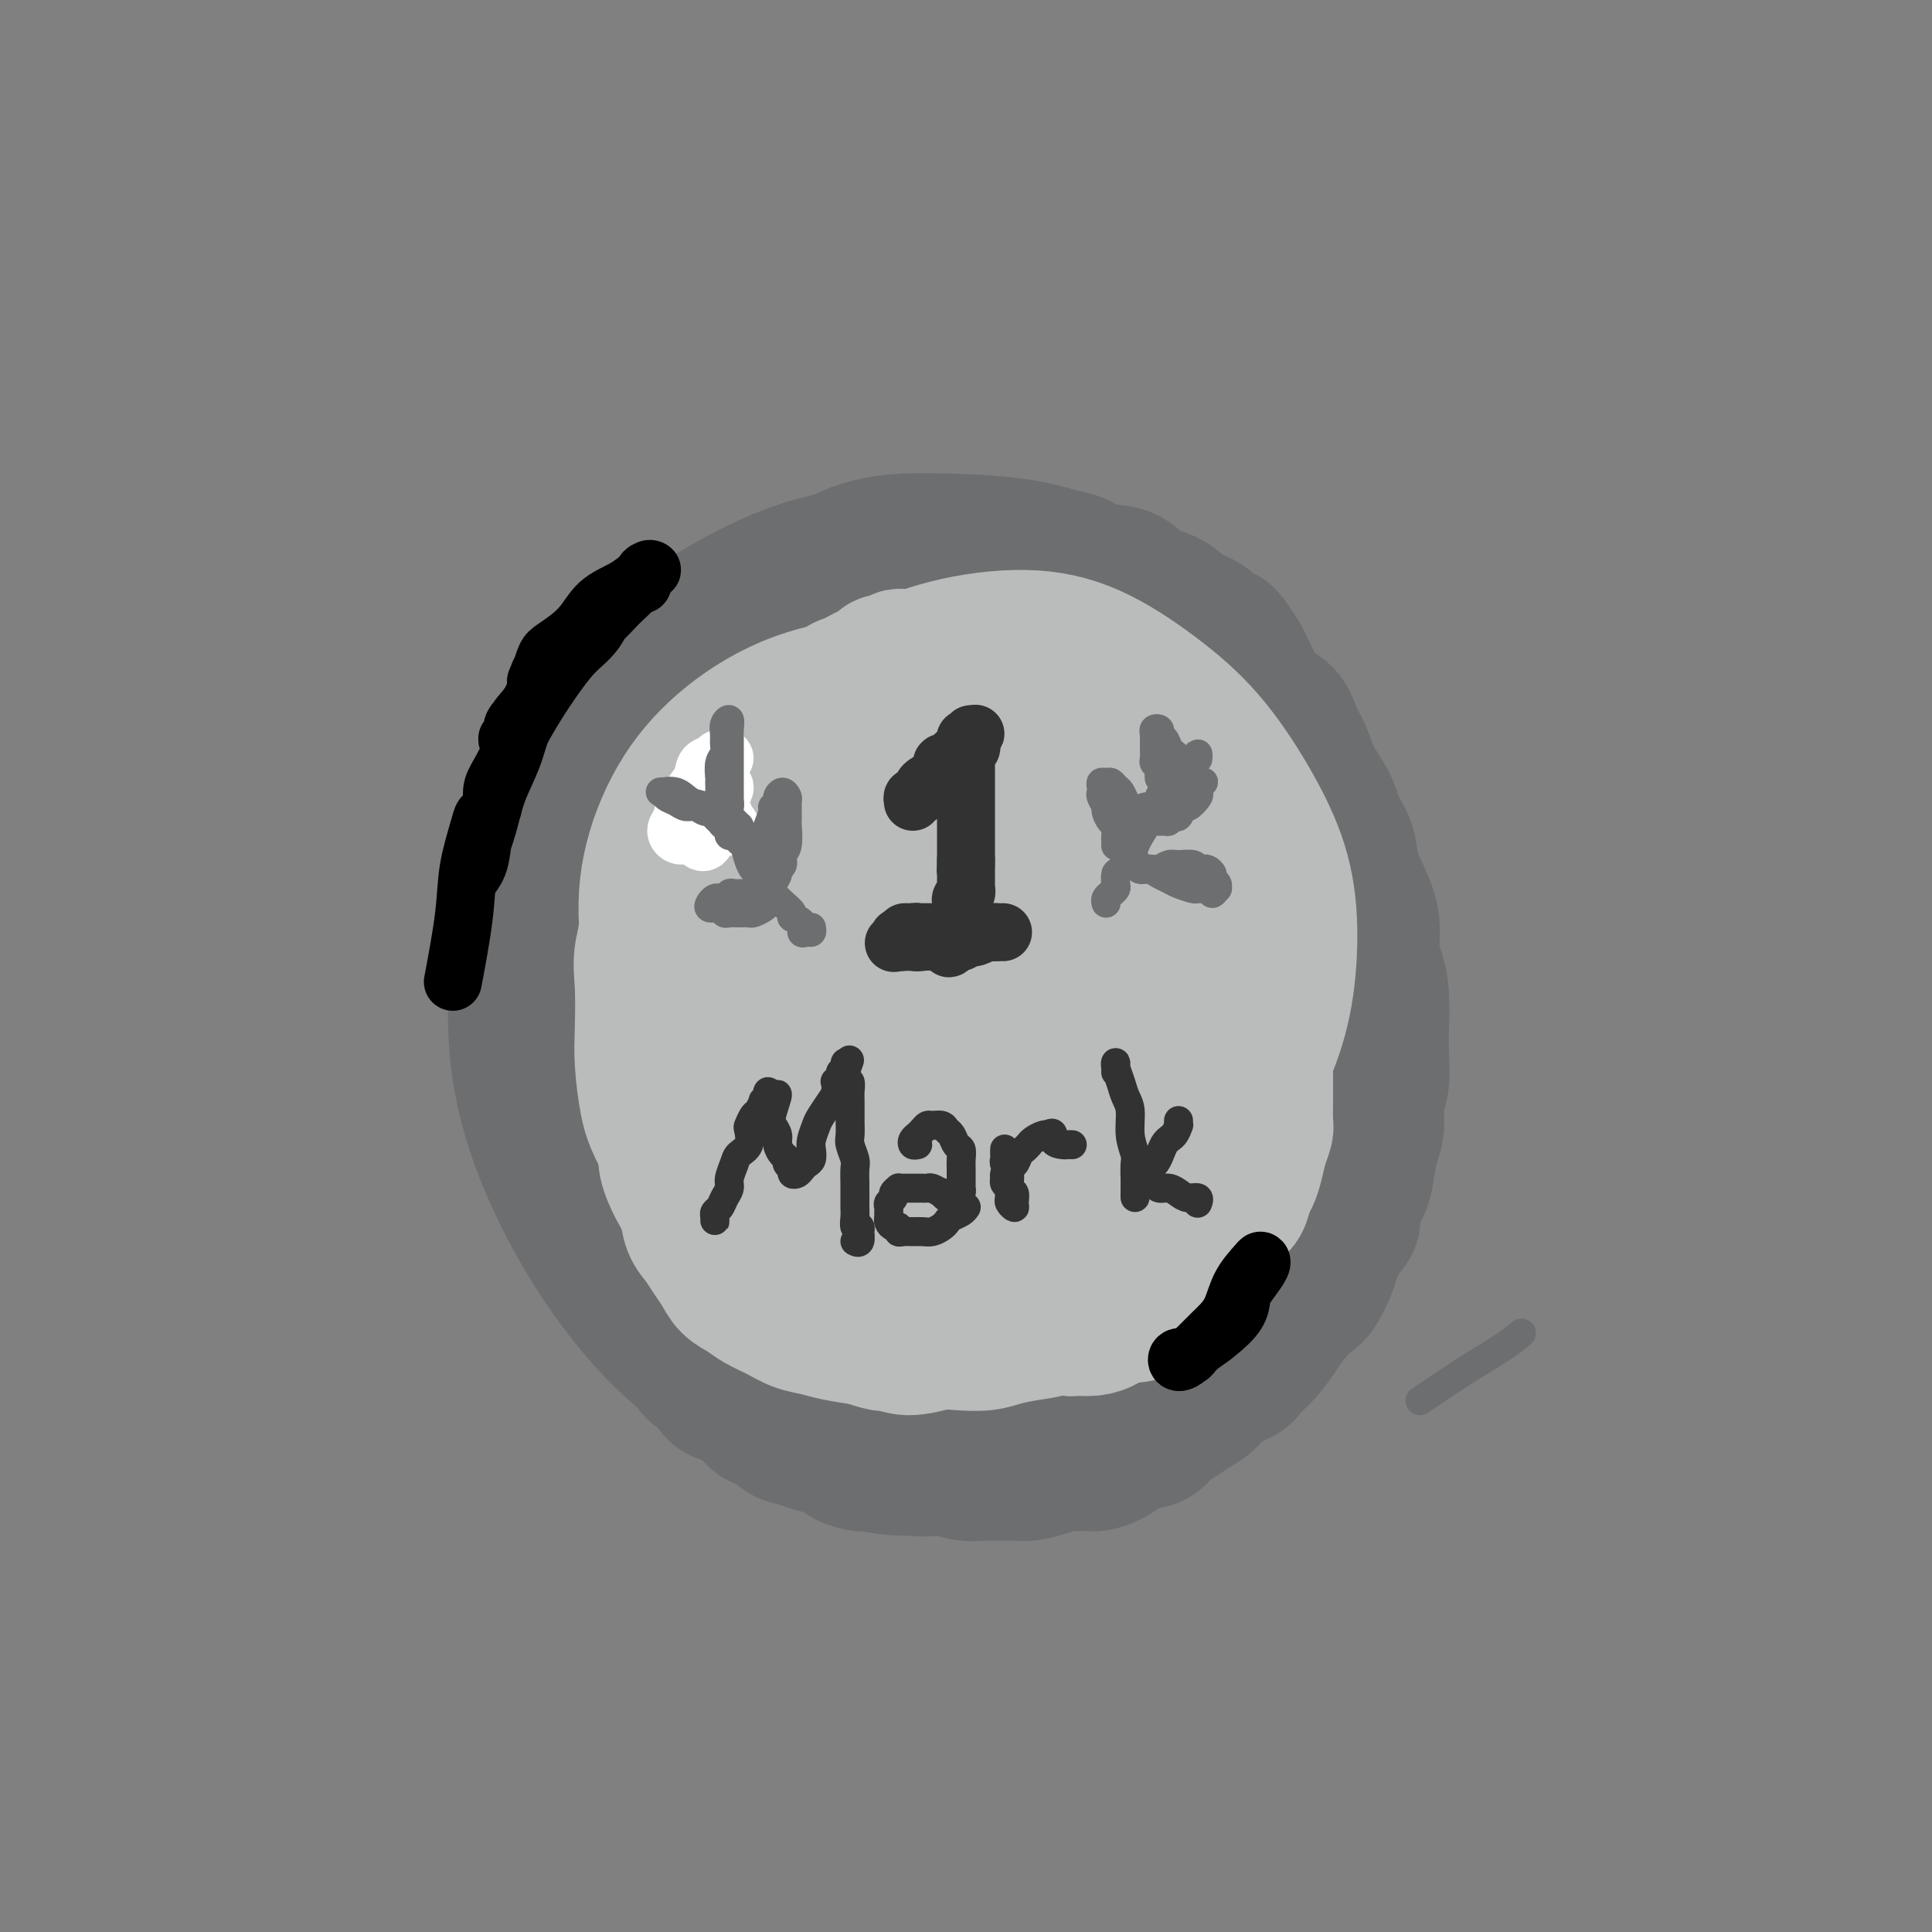<svg viewBox='0 0 400 400' version='1.1' xmlns='http://www.w3.org/2000/svg' xmlns:xlink='http://www.w3.org/1999/xlink'><rect x="0" y="0" width="400" height="400" fill="#808080" stroke="none"/><g fill='none' stroke='#6D6E70' stroke-width='6' stroke-linecap='round' stroke-linejoin='round'><path d='M294,290c3.000,-2.044 6.000,-4.089 9,-6c3.000,-1.911 6.000,-3.689 8,-5c2.000,-1.311 3.000,-2.156 4,-3'/></g>
<g fill='none' stroke='#6D6E70' stroke-width='28' stroke-linecap='round' stroke-linejoin='round'><path d='M199,130c-0.331,0.008 -0.661,0.016 -1,0c-0.339,-0.016 -0.685,-0.057 -1,0c-0.315,0.057 -0.598,0.212 -1,0c-0.402,-0.212 -0.923,-0.793 -1,-1c-0.077,-0.207 0.289,-0.042 0,0c-0.289,0.042 -1.232,-0.038 -2,0c-0.768,0.038 -1.361,0.195 -2,0c-0.639,-0.195 -1.322,-0.742 -2,-1c-0.678,-0.258 -1.349,-0.227 -2,0c-0.651,0.227 -1.282,0.652 -2,1c-0.718,0.348 -1.525,0.621 -2,1c-0.475,0.379 -0.619,0.865 -1,1c-0.381,0.135 -0.997,-0.080 -2,0c-1.003,0.080 -2.391,0.454 -3,1c-0.609,0.546 -0.437,1.264 -1,2c-0.563,0.736 -1.860,1.492 -3,2c-1.140,0.508 -2.121,0.769 -3,1c-0.879,0.231 -1.654,0.433 -2,1c-0.346,0.567 -0.263,1.500 -1,2c-0.737,0.500 -2.293,0.567 -3,1c-0.707,0.433 -0.563,1.232 -1,2c-0.437,0.768 -1.454,1.504 -2,2c-0.546,0.496 -0.621,0.752 -1,1c-0.379,0.248 -1.060,0.489 -2,1c-0.940,0.511 -2.138,1.291 -3,2c-0.862,0.709 -1.389,1.345 -2,2c-0.611,0.655 -1.305,1.327 -2,2'/><path d='M151,153c-4.606,4.071 -3.120,3.747 -3,4c0.120,0.253 -1.128,1.082 -2,2c-0.872,0.918 -1.370,1.926 -2,3c-0.630,1.074 -1.391,2.216 -2,3c-0.609,0.784 -1.065,1.210 -2,2c-0.935,0.790 -2.347,1.944 -3,3c-0.653,1.056 -0.546,2.015 -1,3c-0.454,0.985 -1.471,1.997 -2,3c-0.529,1.003 -0.572,1.997 -1,3c-0.428,1.003 -1.242,2.014 -2,3c-0.758,0.986 -1.460,1.948 -2,3c-0.540,1.052 -0.919,2.196 -1,3c-0.081,0.804 0.137,1.269 0,2c-0.137,0.731 -0.629,1.729 -1,3c-0.371,1.271 -0.621,2.814 -1,4c-0.379,1.186 -0.886,2.013 -1,3c-0.114,0.987 0.166,2.133 0,3c-0.166,0.867 -0.776,1.454 -1,2c-0.224,0.546 -0.060,1.052 0,2c0.060,0.948 0.016,2.338 0,3c-0.016,0.662 -0.004,0.597 0,1c0.004,0.403 0.001,1.276 0,2c-0.001,0.724 0.001,1.299 0,2c-0.001,0.701 -0.004,1.528 0,2c0.004,0.472 0.015,0.589 0,1c-0.015,0.411 -0.057,1.114 0,2c0.057,0.886 0.211,1.953 0,3c-0.211,1.047 -0.789,2.075 -1,3c-0.211,0.925 -0.057,1.749 0,3c0.057,1.251 0.016,2.929 0,4c-0.016,1.071 -0.008,1.536 0,2'/><path d='M123,235c-0.932,8.023 -0.263,3.081 0,2c0.263,-1.081 0.121,1.700 0,3c-0.121,1.300 -0.222,1.118 0,2c0.222,0.882 0.766,2.826 1,4c0.234,1.174 0.157,1.578 0,2c-0.157,0.422 -0.393,0.862 0,2c0.393,1.138 1.414,2.975 2,4c0.586,1.025 0.738,1.237 1,2c0.262,0.763 0.634,2.076 1,3c0.366,0.924 0.727,1.460 1,2c0.273,0.540 0.458,1.084 1,2c0.542,0.916 1.440,2.204 2,3c0.560,0.796 0.783,1.100 1,2c0.217,0.900 0.429,2.395 1,3c0.571,0.605 1.500,0.321 2,1c0.500,0.679 0.571,2.323 1,3c0.429,0.677 1.217,0.389 2,1c0.783,0.611 1.561,2.122 2,3c0.439,0.878 0.541,1.124 1,2c0.459,0.876 1.277,2.380 2,3c0.723,0.620 1.353,0.354 2,1c0.647,0.646 1.313,2.205 2,3c0.687,0.795 1.395,0.828 2,1c0.605,0.172 1.106,0.484 2,1c0.894,0.516 2.182,1.238 3,2c0.818,0.762 1.166,1.566 2,2c0.834,0.434 2.154,0.497 3,1c0.846,0.503 1.216,1.444 2,2c0.784,0.556 1.980,0.727 3,1c1.020,0.273 1.863,0.650 3,1c1.137,0.350 2.569,0.675 4,1'/><path d='M172,300c4.260,2.250 2.911,1.874 3,2c0.089,0.126 1.616,0.752 3,1c1.384,0.248 2.624,0.118 4,0c1.376,-0.118 2.888,-0.224 4,0c1.112,0.224 1.824,0.778 3,1c1.176,0.222 2.818,0.112 4,0c1.182,-0.112 1.905,-0.226 3,0c1.095,0.226 2.560,0.793 4,1c1.440,0.207 2.853,0.053 4,0c1.147,-0.053 2.026,-0.004 3,0c0.974,0.004 2.041,-0.037 3,0c0.959,0.037 1.808,0.153 3,0c1.192,-0.153 2.727,-0.576 4,-1c1.273,-0.424 2.283,-0.848 3,-1c0.717,-0.152 1.141,-0.033 2,0c0.859,0.033 2.153,-0.019 3,0c0.847,0.019 1.246,0.108 2,0c0.754,-0.108 1.864,-0.413 3,-1c1.136,-0.587 2.299,-1.455 3,-2c0.701,-0.545 0.939,-0.765 2,-1c1.061,-0.235 2.945,-0.485 4,-1c1.055,-0.515 1.281,-1.297 2,-2c0.719,-0.703 1.929,-1.329 3,-2c1.071,-0.671 2.001,-1.386 3,-2c0.999,-0.614 2.066,-1.125 3,-2c0.934,-0.875 1.734,-2.114 3,-3c1.266,-0.886 2.997,-1.420 4,-2c1.003,-0.580 1.279,-1.207 2,-2c0.721,-0.793 1.886,-1.752 3,-3c1.114,-1.248 2.175,-2.785 3,-4c0.825,-1.215 1.412,-2.107 2,-3'/><path d='M267,273c2.361,-2.697 3.265,-3.439 4,-4c0.735,-0.561 1.301,-0.940 2,-2c0.699,-1.060 1.530,-2.800 2,-4c0.470,-1.200 0.577,-1.861 1,-3c0.423,-1.139 1.160,-2.757 2,-4c0.840,-1.243 1.783,-2.111 2,-3c0.217,-0.889 -0.292,-1.800 0,-3c0.292,-1.200 1.384,-2.688 2,-4c0.616,-1.312 0.757,-2.449 1,-4c0.243,-1.551 0.587,-3.517 1,-5c0.413,-1.483 0.895,-2.484 1,-4c0.105,-1.516 -0.167,-3.549 0,-5c0.167,-1.451 0.774,-2.320 1,-4c0.226,-1.680 0.070,-4.169 0,-6c-0.070,-1.831 -0.056,-3.002 0,-5c0.056,-1.998 0.153,-4.823 0,-7c-0.153,-2.177 -0.556,-3.704 -1,-5c-0.444,-1.296 -0.930,-2.359 -1,-4c-0.070,-1.641 0.276,-3.858 0,-6c-0.276,-2.142 -1.175,-4.207 -2,-6c-0.825,-1.793 -1.576,-3.314 -2,-5c-0.424,-1.686 -0.522,-3.535 -1,-5c-0.478,-1.465 -1.336,-2.544 -2,-4c-0.664,-1.456 -1.135,-3.289 -2,-5c-0.865,-1.711 -2.125,-3.299 -3,-5c-0.875,-1.701 -1.365,-3.515 -2,-5c-0.635,-1.485 -1.416,-2.641 -2,-4c-0.584,-1.359 -0.971,-2.921 -2,-4c-1.029,-1.079 -2.700,-1.675 -4,-3c-1.300,-1.325 -2.229,-3.379 -3,-5c-0.771,-1.621 -1.386,-2.811 -2,-4'/><path d='M257,136c-4.180,-6.778 -3.630,-4.223 -4,-4c-0.370,0.223 -1.660,-1.884 -3,-3c-1.340,-1.116 -2.729,-1.239 -4,-2c-1.271,-0.761 -2.425,-2.158 -4,-3c-1.575,-0.842 -3.571,-1.128 -5,-2c-1.429,-0.872 -2.289,-2.328 -4,-3c-1.711,-0.672 -4.272,-0.558 -6,-1c-1.728,-0.442 -2.622,-1.439 -4,-2c-1.378,-0.561 -3.240,-0.686 -5,-1c-1.760,-0.314 -3.419,-0.816 -5,-1c-1.581,-0.184 -3.086,-0.048 -5,0c-1.914,0.048 -4.238,0.009 -6,0c-1.762,-0.009 -2.964,0.013 -4,0c-1.036,-0.013 -1.907,-0.062 -3,0c-1.093,0.062 -2.409,0.235 -4,1c-1.591,0.765 -3.458,2.122 -5,3c-1.542,0.878 -2.760,1.276 -4,2c-1.240,0.724 -2.504,1.773 -4,3c-1.496,1.227 -3.225,2.631 -5,4c-1.775,1.369 -3.598,2.701 -5,4c-1.402,1.299 -2.385,2.563 -4,4c-1.615,1.437 -3.862,3.046 -6,5c-2.138,1.954 -4.165,4.254 -6,6c-1.835,1.746 -3.477,2.937 -5,5c-1.523,2.063 -2.925,4.997 -4,7c-1.075,2.003 -1.821,3.075 -3,5c-1.179,1.925 -2.791,4.704 -4,7c-1.209,2.296 -2.015,4.110 -3,6c-0.985,1.890 -2.150,3.855 -3,6c-0.850,2.145 -1.386,4.470 -2,7c-0.614,2.530 -1.307,5.265 -2,8'/><path d='M126,197c-0.786,3.066 -0.749,3.230 -1,5c-0.251,1.770 -0.788,5.145 -1,8c-0.212,2.855 -0.099,5.189 0,7c0.099,1.811 0.183,3.099 0,5c-0.183,1.901 -0.633,4.415 0,7c0.633,2.585 2.348,5.243 3,8c0.652,2.757 0.241,5.615 1,8c0.759,2.385 2.688,4.297 4,6c1.312,1.703 2.006,3.196 3,5c0.994,1.804 2.287,3.917 4,6c1.713,2.083 3.845,4.134 6,6c2.155,1.866 4.334,3.546 6,5c1.666,1.454 2.818,2.683 5,4c2.182,1.317 5.392,2.721 8,4c2.608,1.279 4.612,2.431 7,3c2.388,0.569 5.160,0.554 8,1c2.840,0.446 5.747,1.355 9,2c3.253,0.645 6.850,1.028 10,1c3.150,-0.028 5.852,-0.466 9,-1c3.148,-0.534 6.743,-1.163 10,-2c3.257,-0.837 6.176,-1.883 9,-3c2.824,-1.117 5.554,-2.305 8,-4c2.446,-1.695 4.610,-3.898 7,-6c2.390,-2.102 5.007,-4.101 7,-7c1.993,-2.899 3.361,-6.696 5,-10c1.639,-3.304 3.550,-6.116 5,-9c1.450,-2.884 2.438,-5.839 3,-9c0.562,-3.161 0.697,-6.528 1,-11c0.303,-4.472 0.774,-10.050 1,-16c0.226,-5.950 0.207,-12.271 0,-17c-0.207,-4.729 -0.604,-7.864 -1,-11'/><path d='M262,182c-0.248,-9.736 -1.366,-6.576 -3,-8c-1.634,-1.424 -3.782,-7.431 -6,-12c-2.218,-4.569 -4.504,-7.699 -7,-11c-2.496,-3.301 -5.202,-6.771 -8,-9c-2.798,-2.229 -5.689,-3.216 -9,-4c-3.311,-0.784 -7.043,-1.366 -11,-1c-3.957,0.366 -8.141,1.680 -12,3c-3.859,1.320 -7.394,2.647 -11,4c-3.606,1.353 -7.283,2.731 -11,5c-3.717,2.269 -7.472,5.430 -11,9c-3.528,3.570 -6.827,7.550 -10,12c-3.173,4.450 -6.219,9.371 -9,14c-2.781,4.629 -5.297,8.964 -7,14c-1.703,5.036 -2.594,10.771 -3,16c-0.406,5.229 -0.328,9.952 0,15c0.328,5.048 0.907,10.420 2,15c1.093,4.580 2.699,8.368 5,12c2.301,3.632 5.298,7.108 8,10c2.702,2.892 5.111,5.200 9,7c3.889,1.800 9.259,3.093 14,4c4.741,0.907 8.854,1.427 14,1c5.146,-0.427 11.324,-1.803 17,-4c5.676,-2.197 10.848,-5.217 16,-9c5.152,-3.783 10.283,-8.330 15,-13c4.717,-4.670 9.021,-9.464 13,-15c3.979,-5.536 7.633,-11.816 10,-17c2.367,-5.184 3.446,-9.273 4,-14c0.554,-4.727 0.581,-10.092 -1,-16c-1.581,-5.908 -4.772,-12.360 -8,-18c-3.228,-5.640 -6.494,-10.469 -11,-14c-4.506,-3.531 -10.253,-5.766 -16,-8'/><path d='M235,150c-5.458,-1.577 -11.101,-1.519 -17,-1c-5.899,0.519 -12.052,1.498 -18,3c-5.948,1.502 -11.692,3.525 -17,6c-5.308,2.475 -10.180,5.401 -15,9c-4.820,3.599 -9.587,7.871 -13,13c-3.413,5.129 -5.471,11.113 -7,17c-1.529,5.887 -2.527,11.675 -2,17c0.527,5.325 2.581,10.188 5,15c2.419,4.812 5.202,9.574 9,14c3.798,4.426 8.609,8.515 13,12c4.391,3.485 8.361,6.366 13,8c4.639,1.634 9.947,2.022 15,2c5.053,-0.022 9.852,-0.454 14,-2c4.148,-1.546 7.647,-4.205 11,-8c3.353,-3.795 6.562,-8.727 9,-14c2.438,-5.273 4.107,-10.886 5,-18c0.893,-7.114 1.010,-15.728 1,-23c-0.010,-7.272 -0.148,-13.200 -1,-18c-0.852,-4.800 -2.418,-8.470 -5,-11c-2.582,-2.530 -6.180,-3.918 -10,-5c-3.820,-1.082 -7.864,-1.858 -12,-2c-4.136,-0.142 -8.365,0.352 -13,2c-4.635,1.648 -9.675,4.452 -14,9c-4.325,4.548 -7.934,10.840 -11,18c-3.066,7.160 -5.589,15.187 -7,23c-1.411,7.813 -1.709,15.412 0,22c1.709,6.588 5.425,12.166 9,16c3.575,3.834 7.010,5.925 11,7c3.990,1.075 8.536,1.136 13,0c4.464,-1.136 8.847,-3.467 13,-7c4.153,-3.533 8.077,-8.266 12,-13'/><path d='M226,241c3.775,-4.707 7.213,-9.974 10,-17c2.787,-7.026 4.925,-15.811 6,-24c1.075,-8.189 1.089,-15.783 0,-22c-1.089,-6.217 -3.279,-11.058 -6,-14c-2.721,-2.942 -5.971,-3.985 -10,-4c-4.029,-0.015 -8.837,0.999 -14,2c-5.163,1.001 -10.682,1.988 -16,5c-5.318,3.012 -10.434,8.048 -15,14c-4.566,5.952 -8.583,12.818 -11,21c-2.417,8.182 -3.234,17.679 -2,26c1.234,8.321 4.520,15.466 8,20c3.480,4.534 7.155,6.458 11,7c3.845,0.542 7.861,-0.298 12,-2c4.139,-1.702 8.403,-4.268 13,-8c4.597,-3.732 9.529,-8.631 14,-14c4.471,-5.369 8.481,-11.207 11,-18c2.519,-6.793 3.546,-14.542 4,-21c0.454,-6.458 0.334,-11.625 -1,-15c-1.334,-3.375 -3.881,-4.959 -7,-6c-3.119,-1.041 -6.808,-1.540 -11,0c-4.192,1.540 -8.886,5.118 -13,9c-4.114,3.882 -7.647,8.069 -11,14c-3.353,5.931 -6.525,13.606 -8,21c-1.475,7.394 -1.253,14.506 0,20c1.253,5.494 3.537,9.371 6,11c2.463,1.629 5.103,1.009 8,0c2.897,-1.009 6.050,-2.409 9,-5c2.950,-2.591 5.698,-6.375 9,-11c3.302,-4.625 7.158,-10.091 10,-17c2.842,-6.909 4.669,-15.260 5,-22c0.331,-6.740 -0.835,-11.870 -2,-17'/><path d='M235,174c-1.020,-4.369 -2.570,-6.792 -5,-8c-2.430,-1.208 -5.740,-1.200 -9,-1c-3.260,0.200 -6.469,0.591 -10,3c-3.531,2.409 -7.386,6.835 -11,12c-3.614,5.165 -6.989,11.068 -9,18c-2.011,6.932 -2.658,14.893 -2,22c0.658,7.107 2.620,13.361 5,17c2.380,3.639 5.178,4.662 8,5c2.822,0.338 5.667,-0.011 9,-2c3.333,-1.989 7.154,-5.619 11,-10c3.846,-4.381 7.719,-9.515 11,-15c3.281,-5.485 5.972,-11.321 8,-18c2.028,-6.679 3.393,-14.199 3,-21c-0.393,-6.801 -2.544,-12.882 -5,-18c-2.456,-5.118 -5.215,-9.271 -9,-12c-3.785,-2.729 -8.594,-4.033 -13,-5c-4.406,-0.967 -8.408,-1.595 -13,-1c-4.592,0.595 -9.776,2.415 -15,5c-5.224,2.585 -10.490,5.935 -15,11c-4.510,5.065 -8.263,11.845 -11,19c-2.737,7.155 -4.458,14.687 -5,22c-0.542,7.313 0.096,14.409 2,20c1.904,5.591 5.074,9.677 9,13c3.926,3.323 8.607,5.884 13,7c4.393,1.116 8.497,0.787 13,0c4.503,-0.787 9.407,-2.031 14,-5c4.593,-2.969 8.877,-7.663 13,-13c4.123,-5.337 8.084,-11.317 11,-18c2.916,-6.683 4.785,-14.068 6,-21c1.215,-6.932 1.776,-13.409 1,-18c-0.776,-4.591 -2.888,-7.295 -5,-10'/><path d='M235,152c-2.471,-2.680 -6.149,-4.380 -10,-7c-3.851,-2.620 -7.875,-6.161 -13,-9c-5.125,-2.839 -11.352,-4.978 -17,-6c-5.648,-1.022 -10.716,-0.927 -16,0c-5.284,0.927 -10.784,2.686 -16,6c-5.216,3.314 -10.147,8.183 -14,13c-3.853,4.817 -6.629,9.582 -9,15c-2.371,5.418 -4.337,11.489 -5,17c-0.663,5.511 -0.022,10.462 2,16c2.022,5.538 5.424,11.664 9,18c3.576,6.336 7.324,12.884 12,18c4.676,5.116 10.279,8.802 15,11c4.721,2.198 8.558,2.908 13,3c4.442,0.092 9.487,-0.433 14,-2c4.513,-1.567 8.492,-4.175 12,-7c3.508,-2.825 6.545,-5.867 9,-10c2.455,-4.133 4.327,-9.358 6,-15c1.673,-5.642 3.145,-11.703 4,-18c0.855,-6.297 1.092,-12.832 1,-19c-0.092,-6.168 -0.514,-11.970 -2,-18c-1.486,-6.030 -4.037,-12.287 -7,-17c-2.963,-4.713 -6.337,-7.882 -10,-10c-3.663,-2.118 -7.615,-3.185 -12,-4c-4.385,-0.815 -9.205,-1.377 -14,-1c-4.795,0.377 -9.567,1.693 -14,4c-4.433,2.307 -8.527,5.606 -13,9c-4.473,3.394 -9.326,6.885 -13,11c-3.674,4.115 -6.170,8.856 -9,14c-2.830,5.144 -5.993,10.693 -8,17c-2.007,6.307 -2.859,13.374 -3,20c-0.141,6.626 0.430,12.813 1,19'/><path d='M128,220c1.003,9.784 4.510,14.744 8,20c3.490,5.256 6.962,10.808 11,15c4.038,4.192 8.640,7.026 13,9c4.360,1.974 8.476,3.090 13,3c4.524,-0.090 9.454,-1.387 14,-4c4.546,-2.613 8.706,-6.543 13,-11c4.294,-4.457 8.720,-9.440 13,-15c4.280,-5.560 8.412,-11.697 12,-18c3.588,-6.303 6.632,-12.772 9,-19c2.368,-6.228 4.061,-12.214 5,-18c0.939,-5.786 1.123,-11.372 1,-17c-0.123,-5.628 -0.552,-11.300 -2,-16c-1.448,-4.700 -3.915,-8.429 -7,-12c-3.085,-3.571 -6.788,-6.983 -11,-9c-4.212,-2.017 -8.933,-2.637 -14,-3c-5.067,-0.363 -10.479,-0.467 -16,0c-5.521,0.467 -11.152,1.504 -17,3c-5.848,1.496 -11.915,3.450 -17,6c-5.085,2.550 -9.189,5.697 -14,10c-4.811,4.303 -10.330,9.762 -14,16c-3.670,6.238 -5.492,13.254 -7,20c-1.508,6.746 -2.703,13.220 -3,20c-0.297,6.780 0.304,13.865 2,21c1.696,7.135 4.489,14.322 8,21c3.511,6.678 7.742,12.849 12,18c4.258,5.151 8.545,9.283 13,12c4.455,2.717 9.078,4.018 14,5c4.922,0.982 10.144,1.645 15,1c4.856,-0.645 9.346,-2.597 14,-5c4.654,-2.403 9.473,-5.258 14,-9c4.527,-3.742 8.764,-8.371 13,-13'/><path d='M223,251c4.179,-4.581 8.125,-9.535 11,-15c2.875,-5.465 4.678,-11.441 7,-18c2.322,-6.559 5.164,-13.700 7,-21c1.836,-7.300 2.665,-14.760 3,-22c0.335,-7.240 0.176,-14.262 -1,-21c-1.176,-6.738 -3.370,-13.192 -6,-18c-2.630,-4.808 -5.696,-7.968 -9,-11c-3.304,-3.032 -6.845,-5.935 -11,-8c-4.155,-2.065 -8.924,-3.293 -14,-4c-5.076,-0.707 -10.458,-0.894 -16,-1c-5.542,-0.106 -11.244,-0.130 -17,2c-5.756,2.130 -11.567,6.415 -17,11c-5.433,4.585 -10.490,9.472 -15,15c-4.510,5.528 -8.473,11.699 -12,18c-3.527,6.301 -6.616,12.733 -9,20c-2.384,7.267 -4.061,15.371 -5,23c-0.939,7.629 -1.141,14.785 0,23c1.141,8.215 3.624,17.491 7,26c3.376,8.509 7.644,16.251 12,22c4.356,5.749 8.801,9.504 13,13c4.199,3.496 8.153,6.734 13,10c4.847,3.266 10.588,6.560 16,8c5.412,1.440 10.494,1.027 15,0c4.506,-1.027 8.436,-2.668 13,-6c4.564,-3.332 9.764,-8.355 14,-14c4.236,-5.645 7.509,-11.913 11,-18c3.491,-6.087 7.201,-11.993 11,-19c3.799,-7.007 7.688,-15.115 10,-22c2.312,-6.885 3.045,-12.546 4,-19c0.955,-6.454 2.130,-13.701 2,-21c-0.130,-7.299 -1.565,-14.649 -3,-22'/><path d='M257,162c-2.017,-6.362 -5.560,-11.268 -9,-16c-3.440,-4.732 -6.778,-9.290 -11,-13c-4.222,-3.710 -9.327,-6.570 -15,-9c-5.673,-2.430 -11.912,-4.429 -18,-6c-6.088,-1.571 -12.025,-2.714 -18,-3c-5.975,-0.286 -11.988,0.285 -18,2c-6.012,1.715 -12.025,4.573 -18,8c-5.975,3.427 -11.914,7.424 -17,13c-5.086,5.576 -9.320,12.730 -13,20c-3.680,7.270 -6.804,14.657 -9,22c-2.196,7.343 -3.462,14.641 -4,22c-0.538,7.359 -0.348,14.777 1,22c1.348,7.223 3.856,14.249 7,21c3.144,6.751 6.926,13.228 11,19c4.074,5.772 8.441,10.841 13,15c4.559,4.159 9.311,7.409 14,10c4.689,2.591 9.313,4.521 15,6c5.687,1.479 12.435,2.505 18,3c5.565,0.495 9.947,0.459 15,-1c5.053,-1.459 10.778,-4.342 16,-8c5.222,-3.658 9.942,-8.090 15,-13c5.058,-4.910 10.456,-10.297 15,-16c4.544,-5.703 8.234,-11.723 12,-18c3.766,-6.277 7.606,-12.811 10,-19c2.394,-6.189 3.340,-12.034 4,-18c0.660,-5.966 1.032,-12.051 0,-18c-1.032,-5.949 -3.470,-11.760 -6,-17c-2.530,-5.240 -5.152,-9.910 -8,-14c-2.848,-4.090 -5.921,-7.601 -10,-11c-4.079,-3.399 -9.166,-6.685 -14,-9c-4.834,-2.315 -9.417,-3.657 -14,-5'/><path d='M221,131c-7.345,-2.490 -11.707,-1.713 -17,-1c-5.293,0.713 -11.517,1.364 -17,3c-5.483,1.636 -10.226,4.256 -15,7c-4.774,2.744 -9.578,5.611 -14,10c-4.422,4.389 -8.461,10.301 -11,16c-2.539,5.699 -3.579,11.183 -5,17c-1.421,5.817 -3.225,11.965 -4,19c-0.775,7.035 -0.521,14.958 1,22c1.521,7.042 4.309,13.204 7,19c2.691,5.796 5.284,11.226 9,16c3.716,4.774 8.556,8.891 13,12c4.444,3.109 8.491,5.211 13,7c4.509,1.789 9.479,3.267 14,4c4.521,0.733 8.592,0.721 13,-1c4.408,-1.721 9.153,-5.151 13,-9c3.847,-3.849 6.796,-8.118 10,-14c3.204,-5.882 6.662,-13.378 9,-21c2.338,-7.622 3.556,-15.369 4,-22c0.444,-6.631 0.116,-12.146 -1,-16c-1.116,-3.854 -3.019,-6.046 -5,-8c-1.981,-1.954 -4.041,-3.669 -7,-5c-2.959,-1.331 -6.818,-2.277 -11,-2c-4.182,0.277 -8.687,1.777 -12,5c-3.313,3.223 -5.436,8.170 -8,13c-2.564,4.830 -5.571,9.542 -7,15c-1.429,5.458 -1.279,11.661 0,16c1.279,4.339 3.688,6.815 6,8c2.312,1.185 4.527,1.081 7,0c2.473,-1.081 5.204,-3.137 8,-6c2.796,-2.863 5.656,-6.532 8,-11c2.344,-4.468 4.172,-9.734 6,-15'/><path d='M228,209c1.777,-4.785 3.221,-9.247 3,-13c-0.221,-3.753 -2.106,-6.798 -4,-9c-1.894,-2.202 -3.797,-3.563 -6,-2c-2.203,1.563 -4.706,6.049 -7,11c-2.294,4.951 -4.378,10.367 -6,15c-1.622,4.633 -2.782,8.484 -3,11c-0.218,2.516 0.505,3.697 1,4c0.495,0.303 0.763,-0.273 2,-1c1.237,-0.727 3.442,-1.606 5,-3c1.558,-1.394 2.469,-3.301 3,-5c0.531,-1.699 0.681,-3.188 1,-4c0.319,-0.812 0.805,-0.946 1,-1c0.195,-0.054 0.097,-0.027 0,0'/></g>
<g fill='none' stroke='#BABBBB' stroke-width='28' stroke-linecap='round' stroke-linejoin='round'><path d='M195,138c-0.331,-0.033 -0.662,-0.065 -1,0c-0.338,0.065 -0.682,0.228 -1,0c-0.318,-0.228 -0.610,-0.846 -1,-1c-0.390,-0.154 -0.878,0.155 -1,0c-0.122,-0.155 0.122,-0.773 0,-1c-0.122,-0.227 -0.610,-0.062 -1,0c-0.390,0.062 -0.681,0.021 -1,0c-0.319,-0.021 -0.667,-0.020 -1,0c-0.333,0.020 -0.652,0.061 -1,0c-0.348,-0.061 -0.726,-0.224 -1,0c-0.274,0.224 -0.444,0.833 -1,1c-0.556,0.167 -1.500,-0.110 -2,0c-0.500,0.110 -0.558,0.606 -1,1c-0.442,0.394 -1.268,0.687 -2,1c-0.732,0.313 -1.369,0.646 -2,1c-0.631,0.354 -1.257,0.727 -2,1c-0.743,0.273 -1.602,0.444 -2,1c-0.398,0.556 -0.333,1.496 -1,2c-0.667,0.504 -2.065,0.572 -3,1c-0.935,0.428 -1.406,1.217 -2,2c-0.594,0.783 -1.310,1.561 -2,2c-0.690,0.439 -1.354,0.540 -2,1c-0.646,0.460 -1.275,1.278 -2,2c-0.725,0.722 -1.545,1.347 -2,2c-0.455,0.653 -0.545,1.332 -1,2c-0.455,0.668 -1.277,1.323 -2,2c-0.723,0.677 -1.349,1.374 -2,2c-0.651,0.626 -1.329,1.179 -2,2c-0.671,0.821 -1.336,1.911 -2,3'/><path d='M151,165c-4.203,4.138 -2.212,2.484 -2,2c0.212,-0.484 -1.357,0.204 -2,1c-0.643,0.796 -0.361,1.701 -1,3c-0.639,1.299 -2.198,2.993 -3,4c-0.802,1.007 -0.846,1.326 -1,2c-0.154,0.674 -0.420,1.703 -1,3c-0.580,1.297 -1.476,2.863 -2,4c-0.524,1.137 -0.676,1.844 -1,3c-0.324,1.156 -0.819,2.761 -1,4c-0.181,1.239 -0.049,2.112 0,3c0.049,0.888 0.013,1.792 0,3c-0.013,1.208 -0.005,2.721 0,4c0.005,1.279 0.006,2.324 0,3c-0.006,0.676 -0.017,0.982 0,2c0.017,1.018 0.064,2.747 0,4c-0.064,1.253 -0.239,2.029 0,3c0.239,0.971 0.891,2.136 1,3c0.109,0.864 -0.326,1.427 0,2c0.326,0.573 1.411,1.154 2,2c0.589,0.846 0.681,1.956 1,3c0.319,1.044 0.864,2.023 1,3c0.136,0.977 -0.136,1.952 0,3c0.136,1.048 0.679,2.171 1,3c0.321,0.829 0.418,1.366 1,2c0.582,0.634 1.648,1.364 2,2c0.352,0.636 -0.008,1.178 0,2c0.008,0.822 0.386,1.925 1,3c0.614,1.075 1.463,2.123 2,3c0.537,0.877 0.760,1.582 1,2c0.240,0.418 0.497,0.548 1,1c0.503,0.452 1.251,1.226 2,2'/><path d='M153,249c2.682,5.769 1.386,2.190 1,1c-0.386,-1.190 0.139,0.009 1,1c0.861,0.991 2.060,1.774 3,2c0.940,0.226 1.621,-0.104 2,0c0.379,0.104 0.457,0.643 1,1c0.543,0.357 1.552,0.534 2,1c0.448,0.466 0.336,1.222 1,2c0.664,0.778 2.105,1.577 3,2c0.895,0.423 1.244,0.471 2,1c0.756,0.529 1.921,1.540 3,2c1.079,0.460 2.074,0.370 3,1c0.926,0.630 1.784,1.979 3,3c1.216,1.021 2.790,1.712 4,2c1.210,0.288 2.056,0.172 3,0c0.944,-0.172 1.986,-0.400 3,0c1.014,0.400 2.001,1.427 3,2c0.999,0.573 2.011,0.692 3,1c0.989,0.308 1.956,0.804 3,1c1.044,0.196 2.165,0.091 3,0c0.835,-0.091 1.385,-0.168 2,0c0.615,0.168 1.296,0.581 2,1c0.704,0.419 1.432,0.843 2,1c0.568,0.157 0.975,0.046 2,0c1.025,-0.046 2.668,-0.027 4,0c1.332,0.027 2.351,0.060 3,0c0.649,-0.060 0.926,-0.215 2,0c1.074,0.215 2.945,0.798 4,1c1.055,0.202 1.293,0.023 2,0c0.707,-0.023 1.883,0.109 3,0c1.117,-0.109 2.176,-0.460 3,-1c0.824,-0.540 1.412,-1.270 2,-2'/><path d='M231,272c1.377,-0.494 2.318,-0.227 3,0c0.682,0.227 1.103,0.416 2,0c0.897,-0.416 2.268,-1.438 3,-2c0.732,-0.562 0.825,-0.666 1,-1c0.175,-0.334 0.432,-0.900 1,-1c0.568,-0.100 1.447,0.265 2,0c0.553,-0.265 0.781,-1.159 1,-2c0.219,-0.841 0.430,-1.629 1,-2c0.570,-0.371 1.500,-0.325 2,-1c0.500,-0.675 0.571,-2.072 1,-3c0.429,-0.928 1.218,-1.388 2,-2c0.782,-0.612 1.557,-1.375 2,-2c0.443,-0.625 0.552,-1.111 1,-2c0.448,-0.889 1.233,-2.179 2,-3c0.767,-0.821 1.515,-1.171 2,-2c0.485,-0.829 0.708,-2.138 1,-3c0.292,-0.862 0.653,-1.279 1,-2c0.347,-0.721 0.682,-1.747 1,-3c0.318,-1.253 0.621,-2.733 1,-4c0.379,-1.267 0.834,-2.320 1,-3c0.166,-0.680 0.045,-0.985 0,-2c-0.045,-1.015 -0.012,-2.740 0,-4c0.012,-1.260 0.003,-2.056 0,-3c-0.003,-0.944 -0.001,-2.037 0,-3c0.001,-0.963 0.000,-1.797 0,-3c-0.000,-1.203 0.001,-2.775 0,-4c-0.001,-1.225 -0.003,-2.102 0,-3c0.003,-0.898 0.011,-1.818 0,-3c-0.011,-1.182 -0.041,-2.626 0,-4c0.041,-1.374 0.155,-2.678 0,-4c-0.155,-1.322 -0.577,-2.661 -1,-4'/><path d='M261,197c-0.124,-6.400 0.066,-3.898 0,-4c-0.066,-0.102 -0.389,-2.806 -1,-5c-0.611,-2.194 -1.509,-3.878 -2,-5c-0.491,-1.122 -0.573,-1.684 -1,-3c-0.427,-1.316 -1.198,-3.388 -2,-5c-0.802,-1.612 -1.637,-2.766 -2,-4c-0.363,-1.234 -0.256,-2.550 -1,-4c-0.744,-1.450 -2.339,-3.033 -3,-4c-0.661,-0.967 -0.389,-1.316 -1,-2c-0.611,-0.684 -2.105,-1.702 -3,-3c-0.895,-1.298 -1.191,-2.875 -2,-4c-0.809,-1.125 -2.129,-1.797 -3,-3c-0.871,-1.203 -1.291,-2.937 -2,-4c-0.709,-1.063 -1.707,-1.454 -3,-2c-1.293,-0.546 -2.881,-1.245 -4,-2c-1.119,-0.755 -1.769,-1.565 -3,-2c-1.231,-0.435 -3.042,-0.495 -4,-1c-0.958,-0.505 -1.063,-1.456 -2,-2c-0.937,-0.544 -2.705,-0.681 -4,-1c-1.295,-0.319 -2.117,-0.818 -3,-1c-0.883,-0.182 -1.828,-0.046 -3,0c-1.172,0.046 -2.573,0.001 -4,0c-1.427,-0.001 -2.881,0.043 -4,0c-1.119,-0.043 -1.904,-0.174 -3,0c-1.096,0.174 -2.503,0.654 -4,1c-1.497,0.346 -3.085,0.559 -5,1c-1.915,0.441 -4.157,1.110 -6,2c-1.843,0.890 -3.288,2.001 -5,3c-1.712,0.999 -3.692,1.884 -6,3c-2.308,1.116 -4.945,2.462 -7,4c-2.055,1.538 -3.527,3.269 -5,5'/><path d='M163,155c-5.414,3.790 -4.448,4.764 -5,6c-0.552,1.236 -2.623,2.735 -4,4c-1.377,1.265 -2.060,2.297 -3,4c-0.940,1.703 -2.136,4.079 -3,6c-0.864,1.921 -1.397,3.387 -2,5c-0.603,1.613 -1.274,3.371 -2,5c-0.726,1.629 -1.505,3.128 -2,5c-0.495,1.872 -0.707,4.117 -1,6c-0.293,1.883 -0.667,3.405 -1,5c-0.333,1.595 -0.625,3.265 -1,5c-0.375,1.735 -0.833,3.537 -1,5c-0.167,1.463 -0.044,2.586 0,4c0.044,1.414 0.010,3.118 0,5c-0.010,1.882 0.003,3.942 0,6c-0.003,2.058 -0.022,4.115 0,6c0.022,1.885 0.085,3.600 0,5c-0.085,1.400 -0.318,2.485 0,4c0.318,1.515 1.187,3.458 2,5c0.813,1.542 1.569,2.681 2,4c0.431,1.319 0.537,2.818 1,4c0.463,1.182 1.282,2.046 2,3c0.718,0.954 1.335,1.999 2,3c0.665,1.001 1.377,1.959 2,3c0.623,1.041 1.156,2.167 2,3c0.844,0.833 2.000,1.375 3,2c1.000,0.625 1.844,1.333 3,2c1.156,0.667 2.625,1.292 4,2c1.375,0.708 2.657,1.499 4,2c1.343,0.501 2.746,0.712 4,1c1.254,0.288 2.358,0.654 4,1c1.642,0.346 3.821,0.673 6,1'/><path d='M179,277c5.302,1.851 4.557,0.980 5,1c0.443,0.020 2.073,0.931 4,1c1.927,0.069 4.149,-0.703 6,-1c1.851,-0.297 3.329,-0.120 5,0c1.671,0.120 3.534,0.183 5,0c1.466,-0.183 2.533,-0.612 4,-1c1.467,-0.388 3.333,-0.736 5,-1c1.667,-0.264 3.134,-0.443 5,-1c1.866,-0.557 4.131,-1.492 6,-2c1.869,-0.508 3.343,-0.588 5,-1c1.657,-0.412 3.496,-1.155 5,-2c1.504,-0.845 2.672,-1.790 4,-3c1.328,-1.210 2.816,-2.683 4,-4c1.184,-1.317 2.065,-2.476 3,-4c0.935,-1.524 1.923,-3.413 3,-5c1.077,-1.587 2.243,-2.872 3,-4c0.757,-1.128 1.106,-2.099 2,-4c0.894,-1.901 2.335,-4.733 3,-7c0.665,-2.267 0.554,-3.968 1,-6c0.446,-2.032 1.448,-4.395 2,-7c0.552,-2.605 0.654,-5.452 1,-8c0.346,-2.548 0.937,-4.795 1,-7c0.063,-2.205 -0.403,-4.366 -1,-7c-0.597,-2.634 -1.327,-5.739 -2,-9c-0.673,-3.261 -1.291,-6.678 -2,-10c-0.709,-3.322 -1.509,-6.548 -3,-9c-1.491,-2.452 -3.673,-4.129 -6,-6c-2.327,-1.871 -4.799,-3.934 -7,-6c-2.201,-2.066 -4.131,-4.133 -7,-6c-2.869,-1.867 -6.677,-3.533 -10,-5c-3.323,-1.467 -6.162,-2.733 -9,-4'/><path d='M214,149c-4.729,-1.818 -7.052,-1.864 -10,-2c-2.948,-0.136 -6.520,-0.362 -10,0c-3.480,0.362 -6.868,1.310 -10,2c-3.132,0.690 -6.007,1.120 -9,2c-2.993,0.880 -6.102,2.211 -9,4c-2.898,1.789 -5.583,4.036 -8,6c-2.417,1.964 -4.564,3.644 -7,6c-2.436,2.356 -5.161,5.389 -7,8c-1.839,2.611 -2.794,4.802 -4,7c-1.206,2.198 -2.664,4.405 -4,7c-1.336,2.595 -2.552,5.579 -3,8c-0.448,2.421 -0.130,4.280 0,7c0.130,2.720 0.071,6.303 0,9c-0.071,2.697 -0.155,4.509 0,7c0.155,2.491 0.549,5.662 1,8c0.451,2.338 0.957,3.844 2,6c1.043,2.156 2.621,4.964 4,8c1.379,3.036 2.560,6.301 4,9c1.440,2.699 3.140,4.830 5,7c1.860,2.170 3.881,4.377 6,6c2.119,1.623 4.338,2.661 7,4c2.662,1.339 5.769,2.979 9,4c3.231,1.021 6.586,1.423 10,2c3.414,0.577 6.886,1.330 10,1c3.114,-0.330 5.872,-1.744 9,-3c3.128,-1.256 6.628,-2.355 10,-4c3.372,-1.645 6.616,-3.836 10,-6c3.384,-2.164 6.907,-4.302 10,-7c3.093,-2.698 5.756,-5.957 8,-9c2.244,-3.043 4.070,-5.869 6,-9c1.930,-3.131 3.965,-6.565 6,-10'/><path d='M250,227c3.820,-6.530 3.372,-8.854 4,-12c0.628,-3.146 2.334,-7.113 3,-11c0.666,-3.887 0.293,-7.692 0,-11c-0.293,-3.308 -0.506,-6.118 -1,-9c-0.494,-2.882 -1.268,-5.836 -3,-9c-1.732,-3.164 -4.423,-6.540 -7,-10c-2.577,-3.460 -5.040,-7.005 -8,-10c-2.960,-2.995 -6.416,-5.440 -10,-7c-3.584,-1.560 -7.295,-2.234 -11,-3c-3.705,-0.766 -7.404,-1.623 -11,-2c-3.596,-0.377 -7.087,-0.274 -11,0c-3.913,0.274 -8.246,0.719 -12,1c-3.754,0.281 -6.928,0.399 -10,1c-3.072,0.601 -6.041,1.686 -9,4c-2.959,2.314 -5.906,5.858 -8,9c-2.094,3.142 -3.333,5.882 -5,9c-1.667,3.118 -3.761,6.615 -5,10c-1.239,3.385 -1.624,6.659 -2,10c-0.376,3.341 -0.742,6.747 -1,11c-0.258,4.253 -0.408,9.351 0,14c0.408,4.649 1.372,8.848 2,13c0.628,4.152 0.918,8.256 2,12c1.082,3.744 2.955,7.129 5,10c2.045,2.871 4.262,5.227 7,8c2.738,2.773 5.998,5.962 9,9c3.002,3.038 5.747,5.927 9,8c3.253,2.073 7.012,3.332 11,4c3.988,0.668 8.203,0.746 12,0c3.797,-0.746 7.176,-2.316 11,-4c3.824,-1.684 8.093,-3.481 12,-6c3.907,-2.519 7.454,-5.759 11,-9'/><path d='M234,257c5.330,-3.997 7.156,-6.489 10,-10c2.844,-3.511 6.706,-8.040 10,-13c3.294,-4.960 6.019,-10.351 8,-15c1.981,-4.649 3.217,-8.557 4,-13c0.783,-4.443 1.114,-9.420 1,-14c-0.114,-4.580 -0.674,-8.763 -2,-13c-1.326,-4.237 -3.417,-8.527 -6,-13c-2.583,-4.473 -5.659,-9.128 -9,-13c-3.341,-3.872 -6.949,-6.961 -11,-10c-4.051,-3.039 -8.546,-6.029 -13,-8c-4.454,-1.971 -8.866,-2.924 -14,-3c-5.134,-0.076 -10.991,0.724 -16,2c-5.009,1.276 -9.171,3.029 -14,5c-4.829,1.971 -10.326,4.159 -15,6c-4.674,1.841 -8.525,3.335 -12,6c-3.475,2.665 -6.574,6.500 -9,10c-2.426,3.500 -4.179,6.666 -6,11c-1.821,4.334 -3.709,9.837 -5,15c-1.291,5.163 -1.985,9.985 -2,15c-0.015,5.015 0.650,10.224 2,15c1.350,4.776 3.384,9.121 6,13c2.616,3.879 5.814,7.294 9,11c3.186,3.706 6.360,7.705 10,11c3.640,3.295 7.746,5.886 12,8c4.254,2.114 8.658,3.750 13,5c4.342,1.250 8.624,2.115 13,2c4.376,-0.115 8.847,-1.210 13,-3c4.153,-1.790 7.990,-4.273 12,-7c4.010,-2.727 8.195,-5.696 12,-9c3.805,-3.304 7.230,-6.944 10,-11c2.770,-4.056 4.885,-8.528 7,-13'/><path d='M252,224c3.319,-6.173 3.116,-9.607 3,-14c-0.116,-4.393 -0.144,-9.745 -1,-15c-0.856,-5.255 -2.539,-10.415 -5,-15c-2.461,-4.585 -5.700,-8.597 -9,-12c-3.300,-3.403 -6.663,-6.199 -11,-9c-4.337,-2.801 -9.650,-5.608 -15,-8c-5.350,-2.392 -10.736,-4.369 -16,-6c-5.264,-1.631 -10.405,-2.914 -16,-3c-5.595,-0.086 -11.645,1.027 -17,3c-5.355,1.973 -10.015,4.806 -14,8c-3.985,3.194 -7.296,6.750 -10,11c-2.704,4.250 -4.802,9.196 -6,14c-1.198,4.804 -1.496,9.468 -1,15c0.496,5.532 1.785,11.934 4,18c2.215,6.066 5.357,11.796 9,17c3.643,5.204 7.789,9.880 12,13c4.211,3.120 8.488,4.682 13,6c4.512,1.318 9.258,2.392 14,3c4.742,0.608 9.479,0.749 14,1c4.521,0.251 8.825,0.613 13,-1c4.175,-1.613 8.223,-5.201 12,-9c3.777,-3.799 7.285,-7.809 10,-12c2.715,-4.191 4.637,-8.563 6,-14c1.363,-5.437 2.167,-11.938 2,-18c-0.167,-6.062 -1.305,-11.683 -3,-17c-1.695,-5.317 -3.949,-10.329 -7,-14c-3.051,-3.671 -6.900,-6.000 -11,-8c-4.100,-2.000 -8.449,-3.670 -13,-4c-4.551,-0.330 -9.302,0.680 -14,2c-4.698,1.320 -9.342,2.948 -13,6c-3.658,3.052 -6.329,7.526 -9,12'/><path d='M173,174c-3.067,4.917 -6.233,11.209 -8,19c-1.767,7.791 -2.133,17.082 -1,25c1.133,7.918 3.767,14.465 7,19c3.233,4.535 7.067,7.060 11,9c3.933,1.940 7.967,3.297 12,4c4.033,0.703 8.067,0.753 12,0c3.933,-0.753 7.767,-2.308 11,-5c3.233,-2.692 5.866,-6.522 9,-11c3.134,-4.478 6.767,-9.606 9,-15c2.233,-5.394 3.064,-11.055 3,-17c-0.064,-5.945 -1.023,-12.174 -3,-17c-1.977,-4.826 -4.971,-8.249 -8,-11c-3.029,-2.751 -6.092,-4.830 -10,-6c-3.908,-1.170 -8.659,-1.431 -13,-1c-4.341,0.431 -8.272,1.552 -12,4c-3.728,2.448 -7.254,6.222 -10,11c-2.746,4.778 -4.711,10.561 -6,17c-1.289,6.439 -1.903,13.536 -1,20c0.903,6.464 3.322,12.296 6,16c2.678,3.704 5.615,5.281 9,6c3.385,0.719 7.218,0.579 11,0c3.782,-0.579 7.513,-1.599 11,-4c3.487,-2.401 6.729,-6.184 10,-11c3.271,-4.816 6.571,-10.666 9,-17c2.429,-6.334 3.987,-13.154 4,-19c0.013,-5.846 -1.518,-10.718 -4,-14c-2.482,-3.282 -5.917,-4.973 -9,-5c-3.083,-0.027 -5.816,1.611 -9,4c-3.184,2.389 -6.819,5.528 -10,10c-3.181,4.472 -5.909,10.278 -8,16c-2.091,5.722 -3.546,11.361 -5,17'/><path d='M190,218c-2.224,8.219 -1.284,12.266 0,16c1.284,3.734 2.912,7.156 5,9c2.088,1.844 4.638,2.111 7,1c2.362,-1.111 4.538,-3.600 7,-7c2.462,-3.400 5.212,-7.710 8,-13c2.788,-5.290 5.615,-11.559 7,-17c1.385,-5.441 1.330,-10.052 0,-14c-1.330,-3.948 -3.934,-7.231 -6,-9c-2.066,-1.769 -3.596,-2.024 -6,-1c-2.404,1.024 -5.684,3.327 -8,7c-2.316,3.673 -3.670,8.716 -5,14c-1.330,5.284 -2.638,10.808 -3,15c-0.362,4.192 0.220,7.050 1,9c0.780,1.950 1.757,2.990 3,3c1.243,0.010 2.752,-1.010 5,-3c2.248,-1.990 5.234,-4.949 8,-9c2.766,-4.051 5.312,-9.195 7,-14c1.688,-4.805 2.519,-9.273 2,-12c-0.519,-2.727 -2.388,-3.714 -4,-4c-1.612,-0.286 -2.968,0.128 -5,2c-2.032,1.872 -4.740,5.202 -7,9c-2.260,3.798 -4.073,8.063 -6,12c-1.927,3.937 -3.969,7.546 -5,10c-1.031,2.454 -1.053,3.751 -1,5c0.053,1.249 0.179,2.448 1,4c0.821,1.552 2.336,3.456 5,6c2.664,2.544 6.475,5.727 8,7c1.525,1.273 0.762,0.637 0,0'/></g>
<g fill='none' stroke='#000000' stroke-width='12' stroke-linecap='round' stroke-linejoin='round'><path d='M246,281c0.388,-0.388 0.776,-0.777 1,-1c0.224,-0.223 0.285,-0.281 1,-1c0.715,-0.719 2.083,-2.098 3,-3c0.917,-0.902 1.384,-1.328 2,-2c0.616,-0.672 1.382,-1.590 2,-3c0.618,-1.410 1.088,-3.311 2,-5c0.912,-1.689 2.266,-3.166 3,-4c0.734,-0.834 0.846,-1.024 1,-1c0.154,0.024 0.349,0.264 0,1c-0.349,0.736 -1.242,1.968 -2,3c-0.758,1.032 -1.382,1.864 -2,3c-0.618,1.136 -1.230,2.576 -2,4c-0.770,1.424 -1.696,2.831 -3,4c-1.304,1.169 -2.984,2.101 -4,3c-1.016,0.899 -1.368,1.766 -2,2c-0.632,0.234 -1.545,-0.166 -2,0c-0.455,0.166 -0.451,0.898 0,1c0.451,0.102 1.350,-0.425 2,-1c0.650,-0.575 1.050,-1.198 2,-2c0.950,-0.802 2.451,-1.782 4,-3c1.549,-1.218 3.148,-2.674 4,-4c0.852,-1.326 0.958,-2.522 1,-3c0.042,-0.478 0.021,-0.239 0,0'/><path d='M112,142c-0.006,-0.318 -0.012,-0.636 0,-1c0.012,-0.364 0.044,-0.774 0,-1c-0.044,-0.226 -0.162,-0.269 0,-1c0.162,-0.731 0.606,-2.149 1,-3c0.394,-0.851 0.739,-1.135 2,-2c1.261,-0.865 3.438,-2.310 5,-4c1.562,-1.690 2.510,-3.626 4,-5c1.490,-1.374 3.521,-2.187 5,-3c1.479,-0.813 2.405,-1.627 3,-2c0.595,-0.373 0.858,-0.305 1,0c0.142,0.305 0.163,0.847 0,1c-0.163,0.153 -0.511,-0.081 -1,0c-0.489,0.081 -1.119,0.479 -2,1c-0.881,0.521 -2.011,1.166 -3,2c-0.989,0.834 -1.835,1.857 -3,3c-1.165,1.143 -2.648,2.406 -4,4c-1.352,1.594 -2.571,3.520 -4,5c-1.429,1.480 -3.067,2.515 -4,4c-0.933,1.485 -1.160,3.419 -2,5c-0.840,1.581 -2.292,2.810 -3,4c-0.708,1.190 -0.671,2.341 -1,3c-0.329,0.659 -1.024,0.826 -1,1c0.024,0.174 0.768,0.354 1,0c0.232,-0.354 -0.048,-1.241 0,-2c0.048,-0.759 0.425,-1.389 1,-2c0.575,-0.611 1.347,-1.203 2,-2c0.653,-0.797 1.187,-1.799 2,-3c0.813,-1.201 1.907,-2.600 3,-4'/><path d='M114,140c1.829,-2.963 2.402,-4.371 4,-6c1.598,-1.629 4.223,-3.480 6,-5c1.777,-1.520 2.708,-2.709 4,-4c1.292,-1.291 2.945,-2.683 4,-4c1.055,-1.317 1.511,-2.557 2,-3c0.489,-0.443 1.012,-0.089 1,0c-0.012,0.089 -0.559,-0.088 -1,0c-0.441,0.088 -0.778,0.442 -1,1c-0.222,0.558 -0.330,1.320 -1,2c-0.670,0.680 -1.900,1.279 -3,2c-1.100,0.721 -2.068,1.565 -3,3c-0.932,1.435 -1.828,3.460 -3,5c-1.172,1.540 -2.621,2.596 -4,4c-1.379,1.404 -2.689,3.155 -4,5c-1.311,1.845 -2.624,3.783 -4,6c-1.376,2.217 -2.813,4.712 -4,7c-1.187,2.288 -2.122,4.367 -3,6c-0.878,1.633 -1.700,2.820 -2,4c-0.300,1.180 -0.078,2.354 0,3c0.078,0.646 0.014,0.764 0,1c-0.014,0.236 0.024,0.591 0,0c-0.024,-0.591 -0.111,-2.127 0,-3c0.111,-0.873 0.418,-1.083 1,-2c0.582,-0.917 1.438,-2.539 2,-4c0.562,-1.461 0.830,-2.759 1,-4c0.170,-1.241 0.241,-2.425 1,-4c0.759,-1.575 2.204,-3.539 3,-5c0.796,-1.461 0.942,-2.417 1,-3c0.058,-0.583 0.029,-0.791 0,-1'/><path d='M111,141c1.383,-3.726 0.341,-0.540 0,1c-0.341,1.540 0.018,1.435 0,2c-0.018,0.565 -0.413,1.801 -1,3c-0.587,1.199 -1.366,2.362 -2,4c-0.634,1.638 -1.125,3.750 -2,6c-0.875,2.250 -2.135,4.637 -3,7c-0.865,2.363 -1.335,4.703 -2,7c-0.665,2.297 -1.524,4.550 -2,6c-0.476,1.450 -0.569,2.096 -1,3c-0.431,0.904 -1.201,2.067 -1,2c0.201,-0.067 1.371,-1.364 2,-3c0.629,-1.636 0.717,-3.610 1,-5c0.283,-1.390 0.762,-2.195 1,-3c0.238,-0.805 0.234,-1.609 0,-2c-0.234,-0.391 -0.697,-0.369 -1,0c-0.303,0.369 -0.446,1.085 -1,3c-0.554,1.915 -1.520,5.029 -2,8c-0.480,2.971 -0.475,5.800 -1,10c-0.525,4.200 -1.578,9.771 -2,12c-0.422,2.229 -0.211,1.114 0,0'/></g>
<g fill='none' stroke='#FFFFFF' stroke-width='12' stroke-linecap='round' stroke-linejoin='round'><path d='M143,167c-0.211,-0.552 -0.422,-1.104 0,-2c0.422,-0.896 1.477,-2.136 2,-3c0.523,-0.864 0.513,-1.353 1,-2c0.487,-0.647 1.472,-1.454 2,-2c0.528,-0.546 0.600,-0.833 1,-1c0.400,-0.167 1.130,-0.214 1,0c-0.130,0.214 -1.119,0.690 -2,1c-0.881,0.310 -1.652,0.454 -2,1c-0.348,0.546 -0.272,1.496 -1,3c-0.728,1.504 -2.259,3.564 -3,5c-0.741,1.436 -0.690,2.250 -1,3c-0.310,0.750 -0.980,1.438 -1,2c-0.020,0.562 0.610,0.999 1,1c0.390,0.001 0.542,-0.436 1,-1c0.458,-0.564 1.224,-1.257 2,-2c0.776,-0.743 1.561,-1.537 2,-2c0.439,-0.463 0.531,-0.594 1,-1c0.469,-0.406 1.313,-1.087 2,-2c0.687,-0.913 1.217,-2.060 1,-2c-0.217,0.060 -1.179,1.325 -2,3c-0.821,1.675 -1.500,3.759 -2,5c-0.500,1.241 -0.821,1.641 -1,2c-0.179,0.359 -0.216,0.679 0,1c0.216,0.321 0.684,0.644 1,0c0.316,-0.644 0.481,-2.253 1,-3c0.519,-0.747 1.393,-0.631 2,-1c0.607,-0.369 0.946,-1.223 1,-1c0.054,0.223 -0.178,1.521 0,2c0.178,0.479 0.765,0.137 1,0c0.235,-0.137 0.117,-0.068 0,0'/></g>
<g fill='none' stroke='#323232' stroke-width='12' stroke-linecap='round' stroke-linejoin='round'><path d='M189,166c-0.082,-0.447 -0.163,-0.893 0,-1c0.163,-0.107 0.572,0.126 1,0c0.428,-0.126 0.875,-0.610 1,-1c0.125,-0.390 -0.072,-0.687 0,-1c0.072,-0.313 0.415,-0.643 1,-1c0.585,-0.357 1.414,-0.740 2,-1c0.586,-0.260 0.931,-0.398 1,-1c0.069,-0.602 -0.136,-1.667 0,-2c0.136,-0.333 0.615,0.066 1,0c0.385,-0.066 0.678,-0.596 1,-1c0.322,-0.404 0.674,-0.683 1,-1c0.326,-0.317 0.627,-0.672 1,-1c0.373,-0.328 0.818,-0.628 1,-1c0.182,-0.372 0.101,-0.815 0,-1c-0.101,-0.185 -0.223,-0.111 0,0c0.223,0.111 0.791,0.261 1,0c0.209,-0.261 0.060,-0.932 0,-1c-0.060,-0.068 -0.030,0.466 0,1'/><path d='M201,153c1.861,-2.059 0.513,-0.707 0,0c-0.513,0.707 -0.190,0.768 0,1c0.190,0.232 0.247,0.636 0,1c-0.247,0.364 -0.798,0.689 -1,1c-0.202,0.311 -0.054,0.608 0,1c0.054,0.392 0.014,0.878 0,1c-0.014,0.122 -0.004,-0.122 0,0c0.004,0.122 0.001,0.609 0,1c-0.001,0.391 -0.000,0.686 0,1c0.000,0.314 0.000,0.647 0,1c-0.000,0.353 -0.000,0.724 0,1c0.000,0.276 0.000,0.455 0,1c-0.000,0.545 -0.000,1.455 0,2c0.000,0.545 0.000,0.723 0,1c-0.000,0.277 -0.000,0.653 0,1c0.000,0.347 0.000,0.667 0,1c-0.000,0.333 -0.000,0.681 0,1c0.000,0.319 0.000,0.610 0,1c-0.000,0.390 -0.000,0.878 0,1c0.000,0.122 0.000,-0.121 0,0c-0.000,0.121 -0.000,0.606 0,1c0.000,0.394 0.000,0.697 0,1c-0.000,0.303 -0.000,0.606 0,1c0.000,0.394 0.000,0.879 0,1c-0.000,0.121 -0.000,-0.122 0,0c0.000,0.122 0.000,0.610 0,1c-0.000,0.390 -0.000,0.683 0,1c0.000,0.317 0.000,0.659 0,1'/><path d='M200,178c-0.155,4.025 -0.041,1.589 0,1c0.041,-0.589 0.011,0.669 0,1c-0.011,0.331 -0.003,-0.266 0,0c0.003,0.266 0.002,1.395 0,2c-0.002,0.605 -0.004,0.687 0,1c0.004,0.313 0.015,0.857 0,1c-0.015,0.143 -0.057,-0.117 0,0c0.057,0.117 0.211,0.610 0,1c-0.211,0.390 -0.789,0.678 -1,1c-0.211,0.322 -0.057,0.678 0,1c0.057,0.322 0.015,0.611 0,1c-0.015,0.389 -0.004,0.877 0,1c0.004,0.123 0.001,-0.121 0,0c-0.001,0.121 -0.000,0.606 0,1c0.000,0.394 -0.000,0.697 0,1c0.000,0.303 0.001,0.607 0,1c-0.001,0.393 -0.003,0.876 0,1c0.003,0.124 0.012,-0.110 0,0c-0.012,0.110 -0.044,0.566 0,1c0.044,0.434 0.166,0.848 0,1c-0.166,0.152 -0.619,0.044 -1,0c-0.381,-0.044 -0.691,-0.022 -1,0'/><path d='M197,195c-0.628,2.629 -0.696,0.701 -1,0c-0.304,-0.701 -0.842,-0.174 -1,0c-0.158,0.174 0.064,-0.005 0,0c-0.064,0.005 -0.412,0.194 -1,0c-0.588,-0.194 -1.414,-0.770 -2,-1c-0.586,-0.230 -0.930,-0.114 -1,0c-0.070,0.114 0.134,0.227 0,0c-0.134,-0.227 -0.607,-0.793 -1,-1c-0.393,-0.207 -0.706,-0.056 -1,0c-0.294,0.056 -0.568,0.015 -1,0c-0.432,-0.015 -1.021,-0.004 -1,0c0.021,0.004 0.652,0.001 1,0c0.348,-0.001 0.412,-0.000 1,0c0.588,0.000 1.701,0.000 2,0c0.299,-0.000 -0.215,-0.000 0,0c0.215,0.000 1.161,0.000 2,0c0.839,-0.000 1.572,-0.000 2,0c0.428,0.000 0.551,0.000 1,0c0.449,-0.000 1.225,-0.000 2,0'/><path d='M198,193c1.726,-0.000 1.040,-0.000 1,0c-0.040,0.000 0.567,0.000 1,0c0.433,-0.000 0.693,-0.000 1,0c0.307,0.000 0.660,0.000 1,0c0.340,-0.000 0.668,-0.000 1,0c0.332,0.000 0.668,0.000 1,0c0.332,-0.000 0.660,-0.000 1,0c0.340,0.000 0.692,0.000 1,0c0.308,-0.000 0.573,-0.000 1,0c0.427,0.000 1.016,0.000 1,0c-0.016,-0.000 -0.639,-0.001 -1,0c-0.361,0.001 -0.462,0.004 -1,0c-0.538,-0.004 -1.513,-0.015 -2,0c-0.487,0.015 -0.488,0.057 -1,0c-0.512,-0.057 -1.537,-0.211 -2,0c-0.463,0.211 -0.366,0.789 -1,1c-0.634,0.211 -2.001,0.056 -3,0c-0.999,-0.056 -1.630,-0.011 -2,0c-0.370,0.011 -0.480,-0.011 -1,0c-0.520,0.011 -1.449,0.056 -2,0c-0.551,-0.056 -0.725,-0.211 -1,0c-0.275,0.211 -0.651,0.789 -1,1c-0.349,0.211 -0.671,0.057 -1,0c-0.329,-0.057 -0.665,-0.016 -1,0c-0.335,0.016 -0.667,0.008 -1,0'/><path d='M187,195c-3.296,0.366 -1.537,0.280 -1,0c0.537,-0.280 -0.148,-0.755 0,-1c0.148,-0.245 1.128,-0.261 2,0c0.872,0.261 1.637,0.798 2,1c0.363,0.202 0.324,0.068 1,0c0.676,-0.068 2.068,-0.070 3,0c0.932,0.070 1.405,0.211 2,0c0.595,-0.211 1.311,-0.775 2,-1c0.689,-0.225 1.351,-0.113 2,0c0.649,0.113 1.284,0.226 2,0c0.716,-0.226 1.512,-0.793 2,-1c0.488,-0.207 0.667,-0.056 1,0c0.333,0.056 0.820,0.015 1,0c0.180,-0.015 0.051,-0.004 0,0c-0.051,0.004 -0.026,0.002 0,0'/></g>
<g fill='none' stroke='#323232' stroke-width='6' stroke-linecap='round' stroke-linejoin='round'><path d='M148,252c-0.007,0.510 -0.013,1.021 0,1c0.013,-0.021 0.046,-0.572 0,-1c-0.046,-0.428 -0.171,-0.732 0,-1c0.171,-0.268 0.638,-0.498 1,-1c0.362,-0.502 0.621,-1.275 1,-2c0.379,-0.725 0.880,-1.400 1,-2c0.120,-0.600 -0.139,-1.124 0,-2c0.139,-0.876 0.678,-2.103 1,-3c0.322,-0.897 0.429,-1.463 1,-2c0.571,-0.537 1.606,-1.046 2,-2c0.394,-0.954 0.148,-2.354 0,-3c-0.148,-0.646 -0.198,-0.536 0,-1c0.198,-0.464 0.645,-1.500 1,-2c0.355,-0.500 0.617,-0.464 1,-1c0.383,-0.536 0.886,-1.643 1,-2c0.114,-0.357 -0.162,0.038 0,0c0.162,-0.038 0.762,-0.507 1,-1c0.238,-0.493 0.115,-1.008 0,-1c-0.115,0.008 -0.223,0.541 0,1c0.223,0.459 0.778,0.846 1,1c0.222,0.154 0.111,0.077 0,0'/><path d='M160,228c1.873,-3.416 0.557,0.044 0,2c-0.557,1.956 -0.355,2.408 0,3c0.355,0.592 0.865,1.325 1,2c0.135,0.675 -0.103,1.294 0,2c0.103,0.706 0.549,1.499 1,2c0.451,0.501 0.908,0.709 1,1c0.092,0.291 -0.183,0.663 0,1c0.183,0.337 0.822,0.637 1,1c0.178,0.363 -0.106,0.789 0,1c0.106,0.211 0.603,0.208 1,0c0.397,-0.208 0.694,-0.621 1,-1c0.306,-0.379 0.621,-0.724 1,-1c0.379,-0.276 0.821,-0.481 1,-1c0.179,-0.519 0.093,-1.350 0,-2c-0.093,-0.650 -0.193,-1.118 0,-2c0.193,-0.882 0.679,-2.177 1,-3c0.321,-0.823 0.477,-1.172 1,-2c0.523,-0.828 1.412,-2.134 2,-3c0.588,-0.866 0.874,-1.293 1,-2c0.126,-0.707 0.090,-1.695 0,-2c-0.090,-0.305 -0.234,0.071 0,0c0.234,-0.071 0.847,-0.591 1,-1c0.153,-0.409 -0.155,-0.708 0,-1c0.155,-0.292 0.772,-0.579 1,-1c0.228,-0.421 0.065,-0.978 0,-1c-0.065,-0.022 -0.033,0.489 0,1'/><path d='M175,221c1.718,-3.306 0.513,-0.570 0,1c-0.513,1.570 -0.334,1.974 0,2c0.334,0.026 0.822,-0.327 1,0c0.178,0.327 0.047,1.332 0,2c-0.047,0.668 -0.009,0.998 0,2c0.009,1.002 -0.012,2.676 0,4c0.012,1.324 0.056,2.299 0,3c-0.056,0.701 -0.211,1.129 0,2c0.211,0.871 0.789,2.187 1,3c0.211,0.813 0.057,1.124 0,2c-0.057,0.876 -0.015,2.317 0,3c0.015,0.683 0.003,0.608 0,1c-0.003,0.392 0.003,1.253 0,2c-0.003,0.747 -0.015,1.381 0,2c0.015,0.619 0.056,1.221 0,2c-0.056,0.779 -0.210,1.733 0,2c0.210,0.267 0.785,-0.153 1,0c0.215,0.153 0.072,0.878 0,1c-0.072,0.122 -0.071,-0.359 0,0c0.071,0.359 0.211,1.558 0,2c-0.211,0.442 -0.775,0.126 -1,0c-0.225,-0.126 -0.113,-0.063 0,0'/><path d='M190,237c-0.399,0.089 -0.797,0.178 -1,0c-0.203,-0.178 -0.210,-0.622 0,-1c0.210,-0.378 0.637,-0.691 1,-1c0.363,-0.309 0.660,-0.616 1,-1c0.340,-0.384 0.721,-0.847 1,-1c0.279,-0.153 0.456,0.005 1,0c0.544,-0.005 1.456,-0.171 2,0c0.544,0.171 0.720,0.679 1,1c0.280,0.321 0.663,0.456 1,1c0.337,0.544 0.626,1.498 1,2c0.374,0.502 0.832,0.554 1,1c0.168,0.446 0.045,1.286 0,2c-0.045,0.714 -0.012,1.301 0,2c0.012,0.699 0.004,1.511 0,2c-0.004,0.489 -0.004,0.657 0,1c0.004,0.343 0.012,0.862 0,1c-0.012,0.138 -0.045,-0.106 0,0c0.045,0.106 0.166,0.561 0,1c-0.166,0.439 -0.619,0.864 -1,1c-0.381,0.136 -0.690,-0.015 -1,0c-0.310,0.015 -0.622,0.196 -1,0c-0.378,-0.196 -0.822,-0.770 -1,-1c-0.178,-0.230 -0.089,-0.115 0,0'/><path d='M195,247c-0.869,-0.381 -1.541,-0.834 -2,-1c-0.459,-0.166 -0.704,-0.044 -1,0c-0.296,0.044 -0.644,0.012 -1,0c-0.356,-0.012 -0.721,-0.004 -1,0c-0.279,0.004 -0.471,0.004 -1,0c-0.529,-0.004 -1.395,-0.012 -2,0c-0.605,0.012 -0.951,0.045 -1,0c-0.049,-0.045 0.197,-0.167 0,0c-0.197,0.167 -0.837,0.622 -1,1c-0.163,0.378 0.153,0.679 0,1c-0.153,0.321 -0.774,0.663 -1,1c-0.226,0.337 -0.058,0.669 0,1c0.058,0.331 0.005,0.662 0,1c-0.005,0.338 0.036,0.683 0,1c-0.036,0.317 -0.151,0.607 0,1c0.151,0.393 0.568,0.890 1,1c0.432,0.110 0.878,-0.167 1,0c0.122,0.167 -0.081,0.778 0,1c0.081,0.222 0.445,0.057 1,0c0.555,-0.057 1.301,-0.004 2,0c0.699,0.004 1.352,-0.040 2,0c0.648,0.040 1.290,0.166 2,0c0.710,-0.166 1.486,-0.623 2,-1c0.514,-0.377 0.765,-0.676 1,-1c0.235,-0.324 0.455,-0.675 1,-1c0.545,-0.325 1.414,-0.623 2,-1c0.586,-0.377 0.889,-0.832 1,-1c0.111,-0.168 0.032,-0.048 0,0c-0.032,0.048 -0.016,0.024 0,0'/><path d='M208,238c0.002,-0.088 0.005,-0.177 0,0c-0.005,0.177 -0.016,0.618 0,1c0.016,0.382 0.061,0.703 0,1c-0.061,0.297 -0.227,0.569 0,1c0.227,0.431 0.846,1.020 1,2c0.154,0.980 -0.159,2.351 0,3c0.159,0.649 0.789,0.577 1,1c0.211,0.423 0.004,1.340 0,2c-0.004,0.660 0.196,1.064 0,1c-0.196,-0.064 -0.788,-0.594 -1,-1c-0.212,-0.406 -0.042,-0.686 0,-1c0.042,-0.314 -0.042,-0.660 0,-1c0.042,-0.340 0.210,-0.674 0,-1c-0.210,-0.326 -0.800,-0.646 -1,-1c-0.200,-0.354 -0.012,-0.743 0,-1c0.012,-0.257 -0.152,-0.383 0,-1c0.152,-0.617 0.619,-1.724 1,-2c0.381,-0.276 0.676,0.281 1,0c0.324,-0.281 0.677,-1.399 1,-2c0.323,-0.601 0.615,-0.687 1,-1c0.385,-0.313 0.863,-0.855 1,-1c0.137,-0.145 -0.066,0.105 0,0c0.066,-0.105 0.402,-0.567 1,-1c0.598,-0.433 1.456,-0.838 2,-1c0.544,-0.162 0.772,-0.081 1,0'/><path d='M217,235c1.509,-1.072 0.783,0.249 1,1c0.217,0.751 1.378,0.933 2,1c0.622,0.067 0.706,0.018 1,0c0.294,-0.018 0.798,-0.005 1,0c0.202,0.005 0.101,0.003 0,0'/><path d='M231,222c-0.007,-0.298 -0.013,-0.596 0,-1c0.013,-0.404 0.046,-0.914 0,-1c-0.046,-0.086 -0.171,0.251 0,1c0.171,0.749 0.638,1.909 1,3c0.362,1.091 0.619,2.111 1,3c0.381,0.889 0.887,1.645 1,3c0.113,1.355 -0.166,3.309 0,5c0.166,1.691 0.776,3.118 1,4c0.224,0.882 0.060,1.220 0,2c-0.060,0.780 -0.016,2.004 0,3c0.016,0.996 0.004,1.766 0,2c-0.004,0.234 -0.001,-0.067 0,0c0.001,0.067 0.000,0.503 0,1c-0.000,0.497 -0.000,1.057 0,1c0.000,-0.057 0.000,-0.731 0,-1c-0.000,-0.269 -0.000,-0.135 0,0'/><path d='M244,232c-0.017,0.475 -0.034,0.951 0,1c0.034,0.049 0.118,-0.328 0,0c-0.118,0.328 -0.439,1.360 -1,2c-0.561,0.640 -1.362,0.889 -2,2c-0.638,1.111 -1.111,3.085 -2,4c-0.889,0.915 -2.193,0.770 -3,1c-0.807,0.230 -1.118,0.836 -1,1c0.118,0.164 0.664,-0.115 1,0c0.336,0.115 0.460,0.622 1,1c0.540,0.378 1.495,0.627 2,1c0.505,0.373 0.560,0.869 1,1c0.440,0.131 1.267,-0.105 2,0c0.733,0.105 1.373,0.550 2,1c0.627,0.450 1.240,0.904 2,1c0.760,0.096 1.666,-0.166 2,0c0.334,0.166 0.095,0.762 0,1c-0.095,0.238 -0.048,0.119 0,0'/></g>
<g fill='none' stroke='#6D6E70' stroke-width='6' stroke-linecap='round' stroke-linejoin='round'><path d='M229,187c-0.083,-0.336 -0.166,-0.672 0,-1c0.166,-0.328 0.582,-0.649 1,-1c0.418,-0.351 0.837,-0.731 1,-1c0.163,-0.269 0.071,-0.428 0,-1c-0.071,-0.572 -0.122,-1.556 0,-2c0.122,-0.444 0.416,-0.348 1,-1c0.584,-0.652 1.457,-2.051 2,-3c0.543,-0.949 0.757,-1.447 1,-2c0.243,-0.553 0.515,-1.160 1,-2c0.485,-0.840 1.181,-1.913 2,-3c0.819,-1.087 1.760,-2.190 2,-3c0.240,-0.810 -0.221,-1.329 0,-2c0.221,-0.671 1.123,-1.493 2,-2c0.877,-0.507 1.727,-0.699 2,-1c0.273,-0.301 -0.032,-0.712 0,-1c0.032,-0.288 0.401,-0.452 1,-1c0.599,-0.548 1.428,-1.481 2,-2c0.572,-0.519 0.885,-0.624 1,-1c0.115,-0.376 0.031,-1.024 0,-1c-0.031,0.024 -0.009,0.721 0,1c0.009,0.279 0.004,0.139 0,0'/><path d='M231,175c-0.002,0.098 -0.003,0.196 0,0c0.003,-0.196 0.011,-0.687 0,-1c-0.011,-0.313 -0.040,-0.450 0,-1c0.040,-0.550 0.151,-1.513 0,-2c-0.151,-0.487 -0.562,-0.498 -1,-1c-0.438,-0.502 -0.902,-1.496 -1,-2c-0.098,-0.504 0.169,-0.517 0,-1c-0.169,-0.483 -0.774,-1.436 -1,-2c-0.226,-0.564 -0.072,-0.741 0,-1c0.072,-0.259 0.061,-0.602 0,-1c-0.061,-0.398 -0.171,-0.851 0,-1c0.171,-0.149 0.623,0.005 1,0c0.377,-0.005 0.678,-0.170 1,0c0.322,0.170 0.664,0.675 1,1c0.336,0.325 0.664,0.469 1,1c0.336,0.531 0.679,1.447 1,2c0.321,0.553 0.621,0.741 1,1c0.379,0.259 0.836,0.589 1,1c0.164,0.411 0.034,0.904 0,1c-0.034,0.096 0.029,-0.205 0,0c-0.029,0.205 -0.151,0.916 0,1c0.151,0.084 0.576,-0.458 1,-1'/><path d='M236,169c1.148,0.925 0.017,-0.263 0,-1c-0.017,-0.737 1.080,-1.023 2,-1c0.920,0.023 1.665,0.356 2,0c0.335,-0.356 0.262,-1.402 1,-2c0.738,-0.598 2.288,-0.749 3,-1c0.712,-0.251 0.587,-0.603 1,-1c0.413,-0.397 1.366,-0.839 2,-1c0.634,-0.161 0.951,-0.040 1,0c0.049,0.040 -0.169,0.000 0,0c0.169,-0.000 0.727,0.040 1,0c0.273,-0.040 0.263,-0.160 0,0c-0.263,0.160 -0.777,0.601 -1,1c-0.223,0.399 -0.154,0.756 0,1c0.154,0.244 0.392,0.376 0,1c-0.392,0.624 -1.415,1.740 -2,2c-0.585,0.260 -0.734,-0.337 -1,0c-0.266,0.337 -0.649,1.608 -1,2c-0.351,0.392 -0.668,-0.094 -1,0c-0.332,0.094 -0.677,0.769 -1,1c-0.323,0.231 -0.622,0.020 -1,0c-0.378,-0.020 -0.833,0.152 -1,0c-0.167,-0.152 -0.045,-0.628 0,-1c0.045,-0.372 0.012,-0.639 0,-1c-0.012,-0.361 -0.003,-0.818 0,-1c0.003,-0.182 0.002,-0.091 0,0'/><path d='M240,167c-0.667,-0.333 -0.333,-0.167 0,0'/><path d='M240,161c0.008,0.090 0.016,0.180 0,0c-0.016,-0.180 -0.057,-0.629 0,-1c0.057,-0.371 0.211,-0.663 0,-1c-0.211,-0.337 -0.789,-0.720 -1,-1c-0.211,-0.280 -0.056,-0.456 0,-1c0.056,-0.544 0.014,-1.456 0,-2c-0.014,-0.544 -0.000,-0.721 0,-1c0.000,-0.279 -0.014,-0.661 0,-1c0.014,-0.339 0.055,-0.637 0,-1c-0.055,-0.363 -0.208,-0.793 0,-1c0.208,-0.207 0.777,-0.192 1,0c0.223,0.192 0.101,0.562 0,1c-0.101,0.438 -0.181,0.944 0,1c0.181,0.056 0.623,-0.339 1,0c0.377,0.339 0.689,1.410 1,2c0.311,0.590 0.622,0.697 1,1c0.378,0.303 0.822,0.801 1,1c0.178,0.199 0.089,0.100 0,0'/><path d='M168,192c0.078,0.437 0.157,0.874 0,1c-0.157,0.126 -0.548,-0.060 -1,0c-0.452,0.060 -0.964,0.364 -1,0c-0.036,-0.364 0.404,-1.397 0,-2c-0.404,-0.603 -1.651,-0.775 -2,-1c-0.349,-0.225 0.201,-0.502 0,-1c-0.201,-0.498 -1.153,-1.218 -2,-2c-0.847,-0.782 -1.589,-1.626 -2,-2c-0.411,-0.374 -0.491,-0.279 -1,-1c-0.509,-0.721 -1.447,-2.258 -2,-3c-0.553,-0.742 -0.723,-0.689 -1,-1c-0.277,-0.311 -0.663,-0.988 -1,-2c-0.337,-1.012 -0.625,-2.361 -1,-3c-0.375,-0.639 -0.836,-0.567 -1,-1c-0.164,-0.433 -0.030,-1.370 0,-2c0.030,-0.630 -0.043,-0.952 0,-1c0.043,-0.048 0.204,0.179 0,0c-0.204,-0.179 -0.773,-0.766 -1,-1c-0.227,-0.234 -0.114,-0.117 0,0'/><path d='M159,185c-0.447,-0.105 -0.893,-0.210 -1,0c-0.107,0.210 0.127,0.736 0,1c-0.127,0.264 -0.615,0.267 -1,0c-0.385,-0.267 -0.666,-0.805 -1,-1c-0.334,-0.195 -0.719,-0.049 -1,0c-0.281,0.049 -0.456,-0.001 -1,0c-0.544,0.001 -1.455,0.052 -2,0c-0.545,-0.052 -0.724,-0.207 -1,0c-0.276,0.207 -0.650,0.778 -1,1c-0.350,0.222 -0.675,0.097 -1,0c-0.325,-0.097 -0.648,-0.166 -1,0c-0.352,0.166 -0.733,0.566 -1,1c-0.267,0.434 -0.420,0.901 0,1c0.420,0.099 1.412,-0.170 2,0c0.588,0.170 0.772,0.778 1,1c0.228,0.222 0.499,0.056 1,0c0.501,-0.056 1.233,-0.004 2,0c0.767,0.004 1.568,-0.041 2,0c0.432,0.041 0.494,0.169 1,0c0.506,-0.169 1.456,-0.634 2,-1c0.544,-0.366 0.682,-0.634 1,-1c0.318,-0.366 0.816,-0.829 1,-1c0.184,-0.171 0.052,-0.049 0,0c-0.052,0.049 -0.026,0.024 0,0'/><path d='M159,183c-0.309,-0.024 -0.619,-0.047 -1,0c-0.381,0.047 -0.834,0.165 -1,0c-0.166,-0.165 -0.045,-0.614 0,-1c0.045,-0.386 0.015,-0.708 0,-1c-0.015,-0.292 -0.015,-0.552 0,-1c0.015,-0.448 0.047,-1.083 0,-2c-0.047,-0.917 -0.171,-2.115 0,-3c0.171,-0.885 0.638,-1.456 1,-2c0.362,-0.544 0.618,-1.063 1,-2c0.382,-0.937 0.890,-2.294 1,-3c0.110,-0.706 -0.177,-0.760 0,-1c0.177,-0.240 0.818,-0.664 1,-1c0.182,-0.336 -0.095,-0.584 0,-1c0.095,-0.416 0.561,-0.999 1,-1c0.439,-0.001 0.850,0.582 1,1c0.150,0.418 0.040,0.673 0,1c-0.040,0.327 -0.010,0.728 0,1c0.010,0.272 -0.001,0.415 0,1c0.001,0.585 0.016,1.614 0,2c-0.016,0.386 -0.061,0.131 0,1c0.061,0.869 0.228,2.862 0,4c-0.228,1.138 -0.849,1.422 -1,2c-0.151,0.578 0.170,1.451 0,2c-0.170,0.549 -0.830,0.774 -1,1c-0.170,0.226 0.150,0.452 0,1c-0.150,0.548 -0.771,1.417 -1,2c-0.229,0.583 -0.065,0.881 0,1c0.065,0.119 0.033,0.060 0,0'/><path d='M153,174c-0.311,-0.444 -0.622,-0.889 -1,-1c-0.378,-0.111 -0.822,0.111 -1,0c-0.178,-0.111 -0.088,-0.553 0,-1c0.088,-0.447 0.176,-0.897 0,-1c-0.176,-0.103 -0.617,0.143 -1,0c-0.383,-0.143 -0.710,-0.673 -1,-1c-0.290,-0.327 -0.544,-0.452 -1,-1c-0.456,-0.548 -1.114,-1.521 -2,-2c-0.886,-0.479 -2.001,-0.465 -3,-1c-0.999,-0.535 -1.884,-1.619 -3,-2c-1.116,-0.381 -2.465,-0.060 -3,0c-0.535,0.060 -0.257,-0.143 0,0c0.257,0.143 0.491,0.631 1,1c0.509,0.369 1.292,0.621 2,1c0.708,0.379 1.342,0.887 2,1c0.658,0.113 1.342,-0.170 2,0c0.658,0.170 1.290,0.793 2,1c0.710,0.207 1.497,-0.001 2,0c0.503,0.001 0.723,0.210 1,0c0.277,-0.210 0.610,-0.840 1,-1c0.390,-0.160 0.836,0.149 1,0c0.164,-0.149 0.047,-0.757 0,-1c-0.047,-0.243 -0.023,-0.122 0,0'/><path d='M150,165c0.113,0.521 0.227,1.042 0,1c-0.227,-0.042 -0.794,-0.648 -1,-1c-0.206,-0.352 -0.051,-0.450 0,-1c0.051,-0.550 -0.000,-1.551 0,-2c0.000,-0.449 0.053,-0.347 0,-1c-0.053,-0.653 -0.211,-2.062 0,-3c0.211,-0.938 0.792,-1.405 1,-2c0.208,-0.595 0.042,-1.316 0,-2c-0.042,-0.684 0.041,-1.330 0,-2c-0.041,-0.670 -0.207,-1.365 0,-2c0.207,-0.635 0.788,-1.209 1,-1c0.212,0.209 0.057,1.201 0,2c-0.057,0.799 -0.015,1.403 0,2c0.015,0.597 0.004,1.185 0,2c-0.004,0.815 -0.001,1.858 0,3c0.001,1.142 0.000,2.383 0,3c-0.000,0.617 -0.000,0.609 0,1c0.000,0.391 0.000,1.182 0,2c-0.000,0.818 -0.000,1.662 0,2c0.000,0.338 0.000,0.169 0,0'/><path d='M235,178c0.139,0.414 0.278,0.828 0,1c-0.278,0.172 -0.972,0.102 -1,0c-0.028,-0.102 0.612,-0.234 1,0c0.388,0.234 0.525,0.836 1,1c0.475,0.164 1.287,-0.110 2,0c0.713,0.110 1.328,0.604 2,1c0.672,0.396 1.402,0.695 2,1c0.598,0.305 1.064,0.616 2,1c0.936,0.384 2.341,0.840 3,1c0.659,0.160 0.573,0.025 1,0c0.427,-0.025 1.368,0.061 2,0c0.632,-0.061 0.955,-0.268 1,0c0.045,0.268 -0.188,1.011 0,1c0.188,-0.011 0.797,-0.776 1,-1c0.203,-0.224 -0.001,0.094 0,0c0.001,-0.094 0.208,-0.600 0,-1c-0.208,-0.400 -0.830,-0.695 -1,-1c-0.170,-0.305 0.111,-0.622 0,-1c-0.111,-0.378 -0.614,-0.819 -1,-1c-0.386,-0.181 -0.655,-0.102 -1,0c-0.345,0.102 -0.764,0.227 -1,0c-0.236,-0.227 -0.287,-0.807 -1,-1c-0.713,-0.193 -2.088,-0.000 -3,0c-0.912,0.000 -1.361,-0.192 -2,0c-0.639,0.192 -1.468,0.769 -2,1c-0.532,0.231 -0.766,0.115 -1,0'/><path d='M239,180c-2.000,-0.167 -1.000,-0.083 0,0'/></g>
</svg>